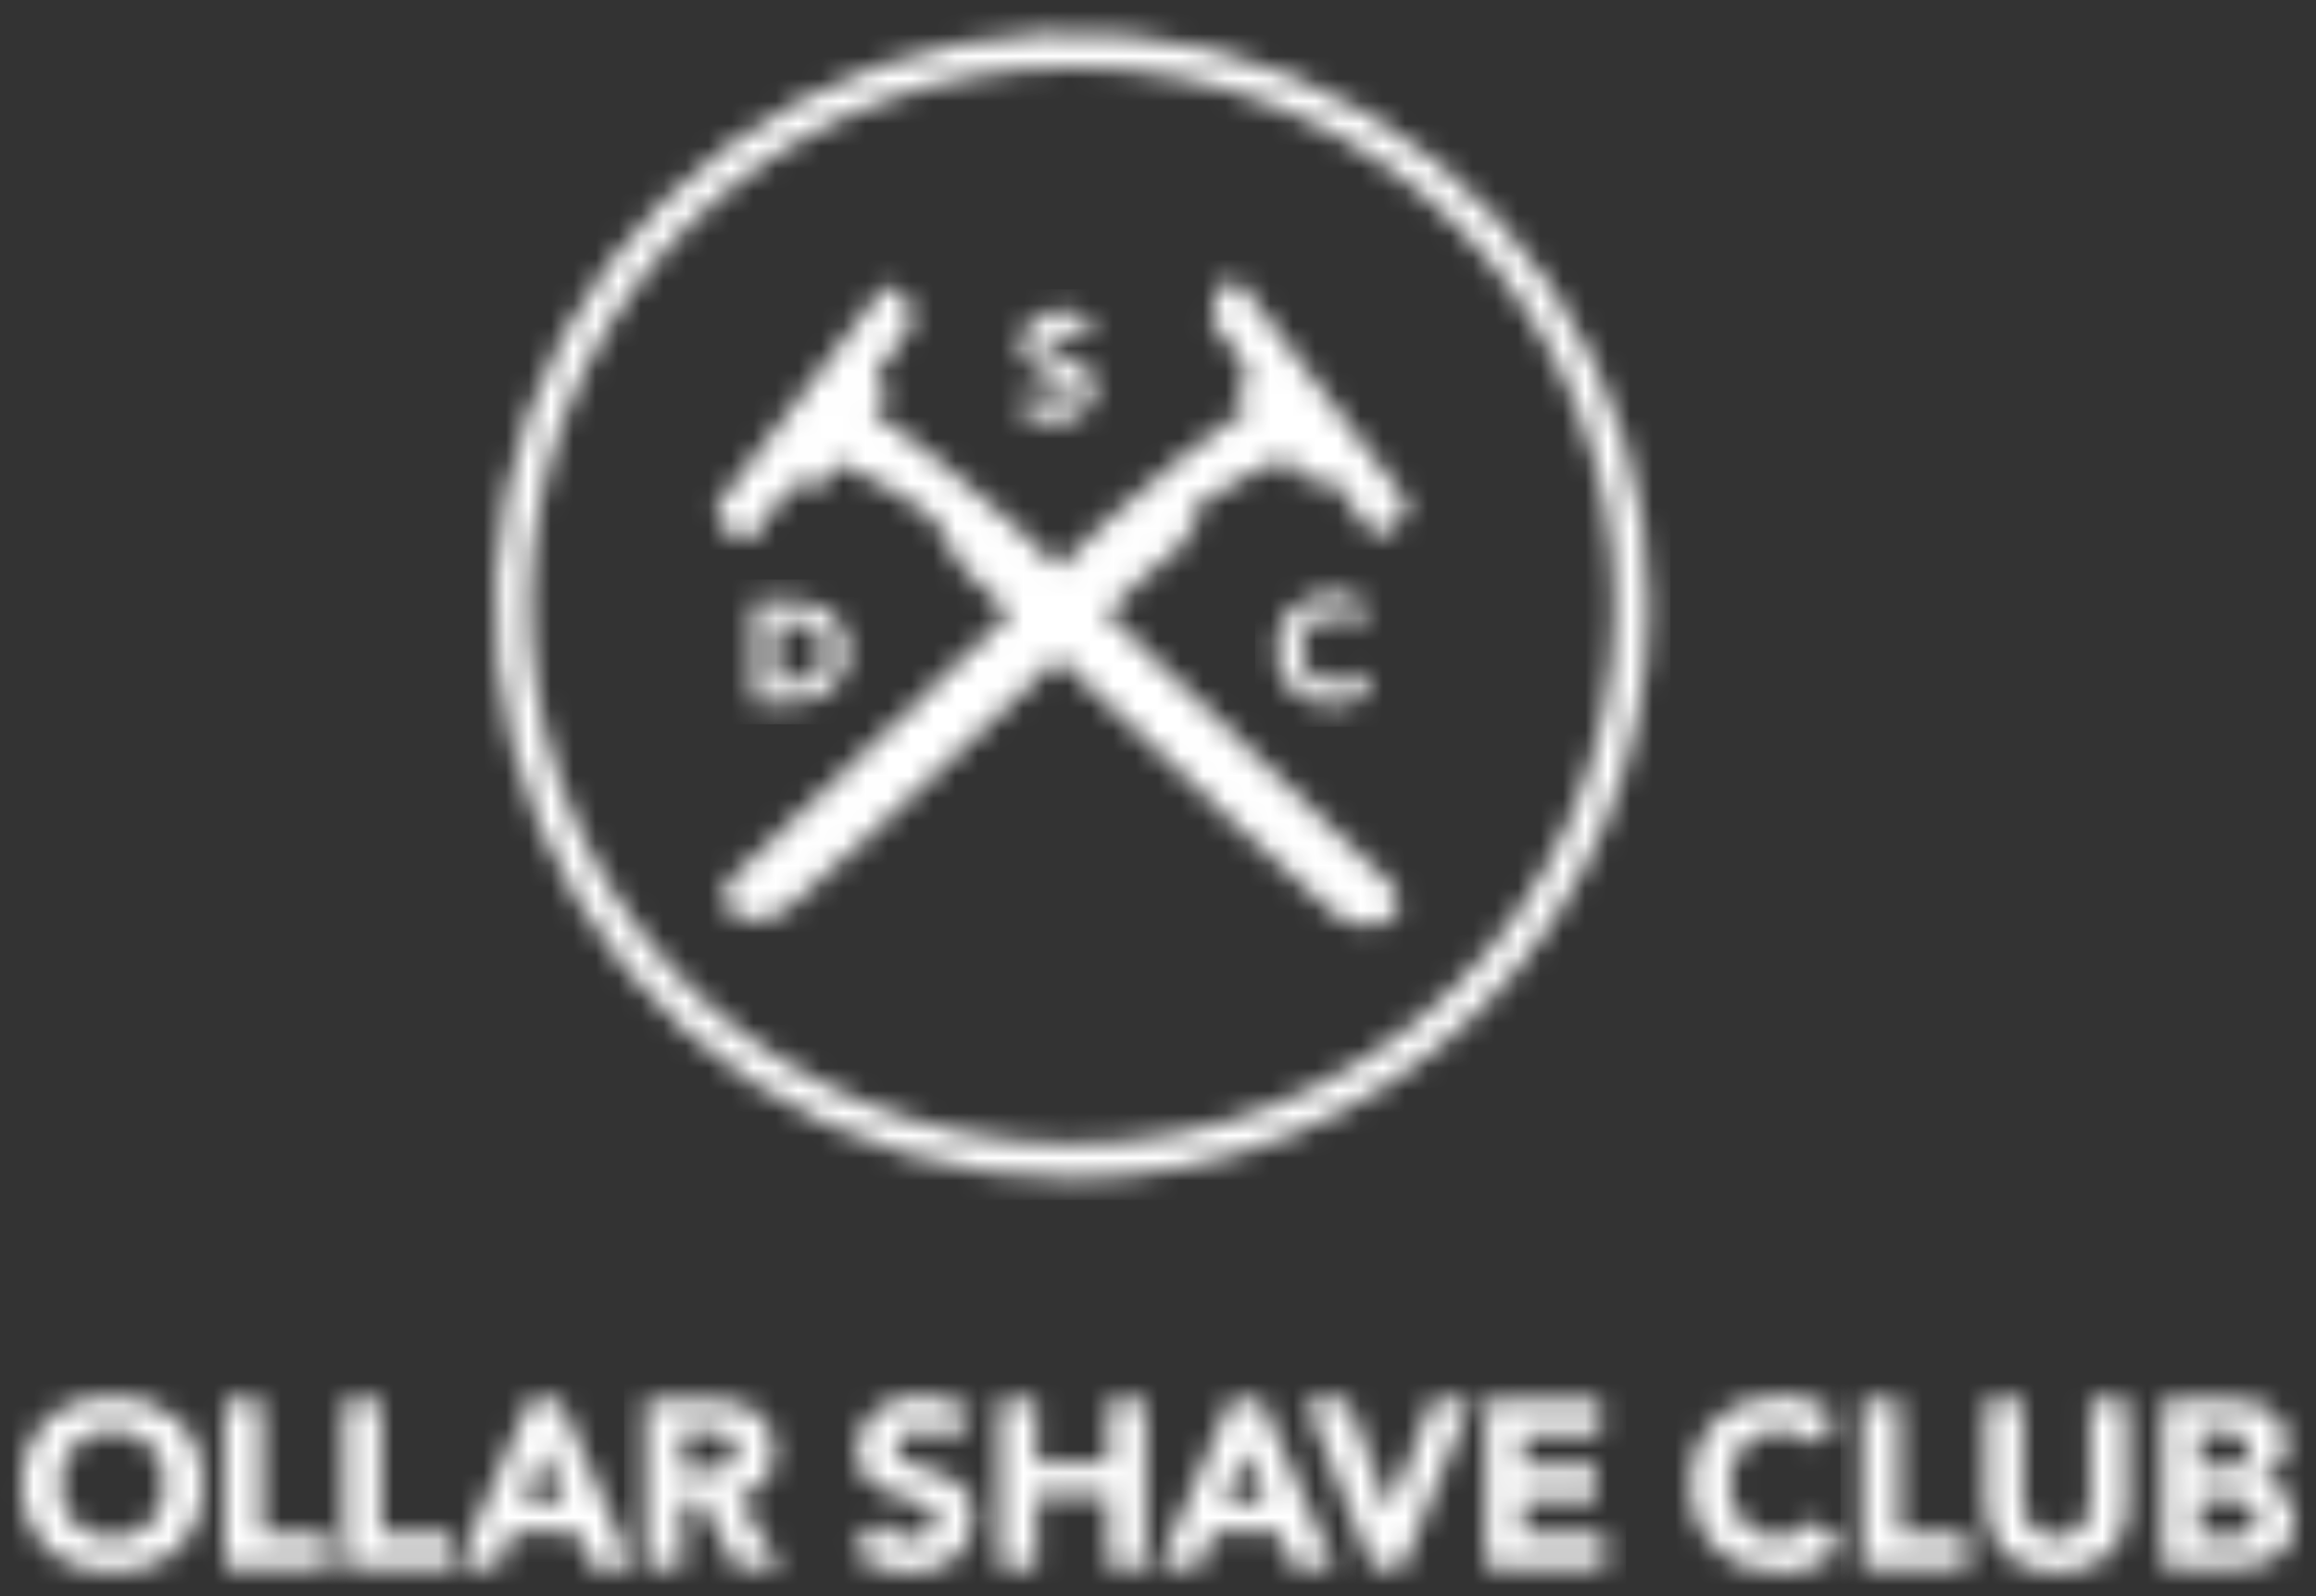 <svg xmlns="http://www.w3.org/2000/svg" width="103" height="71" viewBox="0 0 103 71" fill="none"><rect x="0" y="0" width="103" height="71" fill="#333333" stroke="none"/><mask id="mask0_8855_5386" style="mask-type:luminance" maskUnits="userSpaceOnUse" x="22" y="1" width="52" height="52"><path d="M47.682 2.999C42.119 2.999 36.728 4.909 32.423 8.41C28.118 11.912 25.168 16.773 24.063 22.184C22.958 27.595 23.775 33.218 26.369 38.109C28.964 42.989 33.182 46.838 38.304 48.989C44.194 51.458 50.834 51.506 56.763 49.114C62.692 46.722 67.419 42.102 69.908 36.247C72.397 30.402 72.445 23.804 70.043 17.921C67.64 12.037 62.98 7.34 57.08 4.87C54.111 3.626 50.92 2.98 47.692 2.99L47.682 2.999ZM47.682 52.413C42.609 52.413 37.641 50.918 33.422 48.12C29.204 45.323 25.918 41.34 23.967 36.691C22.016 32.042 21.517 26.91 22.506 21.972C23.496 17.033 25.937 12.49 29.531 8.922C33.115 5.362 37.689 2.932 42.666 1.948C47.644 0.964 52.804 1.466 57.493 3.395C62.182 5.324 66.189 8.584 69.005 12.78C71.82 16.966 73.329 21.895 73.329 26.93C73.319 33.681 70.61 40.163 65.805 44.938C60.991 49.712 54.476 52.403 47.673 52.413H47.682Z" fill="white"></path></mask><g mask="url(#mask0_8855_5386)"><path d="M74.289 0H20.555V53.378H74.289V0Z" fill="white"></path></g><mask id="mask1_8855_5386" style="mask-type:luminance" maskUnits="userSpaceOnUse" x="31" y="12" width="32" height="30"><path d="M53.522 22.348C54.656 21.547 55.886 20.882 57.174 20.352L58.048 21.47L58.211 21.538L58.836 21.21L59.268 21.384L60.979 23.669C60.979 23.669 61.584 24.075 62.218 23.187C62.44 22.936 62.555 22.618 62.564 22.281L55.165 12.587C55.05 12.539 54.925 12.51 54.81 12.519C54.685 12.519 54.57 12.558 54.454 12.616C54.349 12.674 54.252 12.761 54.185 12.857C54.118 12.954 54.07 13.069 54.051 13.195L53.916 14.304L55.454 16.368L55.29 16.947L55.069 17.005L55.021 17.371L55.569 18.075C54.541 18.741 53.561 19.474 52.629 20.274L49.381 23.033L47.075 25.232L45.047 23.293L41.799 20.535C40.867 19.734 39.887 19.001 38.859 18.336L39.406 17.631L39.358 17.265L39.137 17.207L38.974 16.628L40.511 14.564L40.377 13.455C40.358 13.339 40.31 13.223 40.242 13.117C40.166 13.021 40.079 12.934 39.964 12.876C39.858 12.818 39.733 12.79 39.608 12.78C39.483 12.78 39.358 12.799 39.253 12.847L31.863 22.531C31.863 22.859 31.988 23.187 32.209 23.438C32.843 24.325 33.449 23.92 33.449 23.92L35.159 21.634L35.582 21.461L36.207 21.789L36.36 21.712L37.235 20.593C38.522 21.113 39.752 21.789 40.886 22.589C41.386 22.888 41.78 23.332 42.02 23.872C42.27 24.596 42.712 25.232 43.288 25.734L44.922 27.267L33.16 38.475C33.16 38.475 31.7 39.459 32.344 40.375C32.344 40.375 33.228 41.706 35.121 40.337L39.589 36.315L47.065 29.273L54.819 36.566L59.278 40.588C61.181 41.957 62.055 40.626 62.055 40.626C62.689 39.719 61.238 38.736 61.238 38.736L49.198 27.267L51.101 25.473C52.014 24.923 52.754 24.142 53.243 23.207C53.243 23.207 52.629 22.859 53.493 22.329" fill="white"></path></mask><g mask="url(#mask1_8855_5386)"><path d="M63.679 11.574H30.758V42.941H63.679V11.574Z" fill="white"></path></g><mask id="mask2_8855_5386" style="mask-type:luminance" maskUnits="userSpaceOnUse" x="0" y="62" width="10" height="8"><path d="M0.969 66.013C0.969 65.453 1.065 64.903 1.267 64.392C1.459 63.929 1.748 63.505 2.113 63.148C2.478 62.801 2.92 62.531 3.391 62.367C4.438 62 5.582 62 6.62 62.367C7.09 62.54 7.532 62.81 7.898 63.148C8.263 63.495 8.551 63.92 8.743 64.392C8.955 64.913 9.051 65.463 9.041 66.013C9.041 66.572 8.945 67.122 8.743 67.633C8.551 68.106 8.263 68.52 7.898 68.877C7.532 69.225 7.09 69.495 6.62 69.668C5.572 70.035 4.429 70.035 3.391 69.668C2.92 69.495 2.478 69.225 2.113 68.877C1.748 68.53 1.459 68.106 1.267 67.633C1.056 67.112 0.96 66.562 0.969 66.013ZM2.68 66.013C2.68 66.341 2.728 66.669 2.843 66.977C2.949 67.257 3.103 67.517 3.314 67.739C3.516 67.961 3.766 68.125 4.044 68.241C4.659 68.482 5.342 68.482 5.957 68.241C6.235 68.125 6.485 67.951 6.687 67.739C6.898 67.517 7.052 67.267 7.158 66.977C7.273 66.669 7.321 66.341 7.321 66.013C7.321 65.685 7.273 65.357 7.158 65.058C7.052 64.778 6.898 64.518 6.687 64.296C6.485 64.084 6.235 63.91 5.957 63.794C5.342 63.553 4.659 63.553 4.044 63.794C3.766 63.91 3.516 64.084 3.314 64.296C3.103 64.518 2.949 64.778 2.843 65.058C2.737 65.366 2.68 65.685 2.68 66.013Z" fill="white"></path></mask><g mask="url(#mask2_8855_5386)"><path d="M10.013 61.035H0V70.999H10.013V61.035Z" fill="white"></path></g><mask id="mask3_8855_5386" style="mask-type:luminance" maskUnits="userSpaceOnUse" x="9" y="62" width="6" height="8"><path d="M9.994 62.281H11.637V68.233H14.693V69.747H9.984V62.281" fill="white"></path></mask><g mask="url(#mask3_8855_5386)"><path d="M15.654 61.316H9.023V70.711H15.654V61.316Z" fill="white"></path></g><mask id="mask4_8855_5386" style="mask-type:luminance" maskUnits="userSpaceOnUse" x="15" y="62" width="6" height="8"><path d="M15.306 62.281H16.95V68.233H20.005V69.747H15.297V62.281" fill="white"></path></mask><g mask="url(#mask4_8855_5386)"><path d="M20.966 61.316H14.336V70.711H20.966V61.316Z" fill="white"></path></g><mask id="mask5_8855_5386" style="mask-type:luminance" maskUnits="userSpaceOnUse" x="20" y="62" width="9" height="8"><path d="M23.541 62.281H24.906L28.163 69.747H26.299L25.655 68.165H22.753L22.129 69.747H20.312L23.551 62.281H23.541ZM24.175 64.461L23.262 66.786H25.088L24.166 64.461H24.175Z" fill="white"></path></mask><g mask="url(#mask5_8855_5386)"><path d="M29.124 61.316H19.352V70.711H29.124V61.316Z" fill="white"></path></g><mask id="mask6_8855_5386" style="mask-type:luminance" maskUnits="userSpaceOnUse" x="28" y="62" width="7" height="8"><path d="M28.713 62.281H31.605C31.97 62.281 32.335 62.32 32.691 62.387C33.008 62.455 33.316 62.58 33.585 62.754C33.844 62.927 34.055 63.168 34.2 63.448C34.363 63.786 34.44 64.162 34.43 64.538C34.449 65.02 34.296 65.493 34.017 65.879C33.719 66.265 33.287 66.515 32.806 66.583L34.709 69.727H32.729L31.163 66.737H30.346V69.727H28.703V62.262L28.713 62.281ZM30.356 65.377H31.326C31.471 65.377 31.634 65.377 31.797 65.358C31.951 65.358 32.105 65.319 32.249 65.261C32.383 65.213 32.499 65.126 32.585 65.011C32.681 64.866 32.729 64.702 32.72 64.528C32.72 64.364 32.681 64.21 32.595 64.075C32.518 63.969 32.422 63.873 32.297 63.815C32.162 63.747 32.028 63.709 31.884 63.699C31.73 63.68 31.576 63.67 31.432 63.67H30.356V65.377Z" fill="white"></path></mask><g mask="url(#mask6_8855_5386)"><path d="M35.678 61.316H27.75V70.711H35.678V61.316Z" fill="white"></path></g><mask id="mask7_8855_5386" style="mask-type:luminance" maskUnits="userSpaceOnUse" x="37" y="62" width="7" height="8"><path d="M42.186 64.104C42.042 63.93 41.859 63.795 41.638 63.728C41.427 63.651 41.206 63.612 40.985 63.612C40.86 63.612 40.735 63.631 40.61 63.651C40.485 63.679 40.36 63.718 40.245 63.786C40.139 63.843 40.043 63.93 39.966 64.027C39.889 64.133 39.861 64.258 39.861 64.384C39.861 64.48 39.88 64.586 39.918 64.673C39.966 64.76 40.033 64.837 40.11 64.895C40.303 65.03 40.523 65.126 40.745 65.204C41.004 65.29 41.273 65.377 41.571 65.454C41.859 65.541 42.138 65.657 42.397 65.811C42.657 65.966 42.878 66.178 43.032 66.438C43.214 66.756 43.301 67.113 43.281 67.48C43.281 67.856 43.205 68.222 43.051 68.57C42.907 68.869 42.686 69.129 42.426 69.341C42.157 69.554 41.84 69.708 41.504 69.795C41.148 69.891 40.773 69.939 40.399 69.939C39.937 69.939 39.486 69.862 39.053 69.718C38.621 69.563 38.227 69.312 37.891 68.994L39.063 67.711C39.226 67.933 39.447 68.116 39.707 68.232C40.081 68.415 40.504 68.464 40.908 68.367C41.042 68.338 41.158 68.29 41.273 68.222C41.379 68.165 41.465 68.078 41.532 67.981C41.6 67.875 41.638 67.76 41.629 67.634C41.629 67.528 41.609 67.432 41.561 67.335C41.513 67.239 41.446 67.162 41.369 67.104C41.167 66.959 40.946 66.843 40.716 66.776C40.456 66.689 40.178 66.592 39.87 66.506C39.572 66.419 39.294 66.293 39.025 66.139C38.765 65.985 38.544 65.782 38.371 65.531C38.188 65.232 38.092 64.885 38.112 64.528C38.112 64.162 38.188 63.805 38.352 63.477C38.506 63.178 38.717 62.917 38.986 62.715C39.255 62.503 39.572 62.348 39.899 62.252C40.245 62.146 40.6 62.098 40.965 62.098C41.379 62.098 41.792 62.156 42.186 62.281C42.58 62.397 42.945 62.609 43.252 62.879L42.119 64.114" fill="white"></path></mask><g mask="url(#mask7_8855_5386)"><path d="M44.289 61.133H36.957V70.913H44.289V61.133Z" fill="white"></path></g><mask id="mask8_8855_5386" style="mask-type:luminance" maskUnits="userSpaceOnUse" x="44" y="62" width="7" height="8"><path d="M44.453 62.281H46.096V65.069H49.296V62.281H50.949V69.747H49.296V66.525H46.096V69.747H44.453V62.281Z" fill="white"></path></mask><g mask="url(#mask8_8855_5386)"><path d="M51.91 61.316H43.492V70.711H51.91V61.316Z" fill="white"></path></g><mask id="mask9_8855_5386" style="mask-type:luminance" maskUnits="userSpaceOnUse" x="51" y="62" width="9" height="8"><path d="M54.733 62.281H56.097L59.355 69.747H57.5L56.856 68.165H53.945L53.32 69.747H51.504L54.742 62.281H54.733ZM55.367 64.461L54.454 66.786H56.28L55.357 64.461H55.367Z" fill="white"></path></mask><g mask="url(#mask9_8855_5386)"><path d="M60.308 61.316H50.535V70.711H60.308V61.316Z" fill="white"></path></g><mask id="mask10_8855_5386" style="mask-type:luminance" maskUnits="userSpaceOnUse" x="58" y="62" width="8" height="8"><path d="M58.059 62.281H59.942L61.787 67.181H61.806L63.69 62.281H65.448L62.364 69.747H61.047L58.059 62.281Z" fill="white"></path></mask><g mask="url(#mask10_8855_5386)"><path d="M66.418 61.316H57.098V70.711H66.418V61.316Z" fill="white"></path></g><mask id="mask11_8855_5386" style="mask-type:luminance" maskUnits="userSpaceOnUse" x="66" y="62" width="6" height="8"><path d="M66.082 62.281H71.165V63.805H67.735V65.194H70.983V66.718H67.735V68.233H71.357V69.747H66.082V62.281Z" fill="white"></path></mask><g mask="url(#mask11_8855_5386)"><path d="M72.318 61.316H65.121V70.711H72.318V61.316Z" fill="white"></path></g><mask id="mask12_8855_5386" style="mask-type:luminance" maskUnits="userSpaceOnUse" x="75" y="62" width="7" height="8"><path d="M80.504 64.22C80.341 64.027 80.139 63.872 79.899 63.766C79.639 63.66 79.361 63.602 79.082 63.612C78.794 63.612 78.505 63.67 78.236 63.786C77.967 63.901 77.727 64.075 77.535 64.287C77.333 64.509 77.179 64.769 77.083 65.049C76.968 65.358 76.92 65.676 76.92 66.004C76.92 66.332 76.968 66.66 77.083 66.969C77.189 67.248 77.333 67.509 77.535 67.731C77.718 67.943 77.948 68.116 78.207 68.232C78.467 68.348 78.755 68.415 79.034 68.415C79.351 68.415 79.659 68.348 79.928 68.203C80.187 68.058 80.408 67.856 80.571 67.615L81.945 68.637C81.638 69.071 81.225 69.409 80.735 69.621C80.264 69.833 79.755 69.939 79.236 69.939C78.688 69.939 78.14 69.853 77.621 69.669C77.15 69.496 76.709 69.226 76.343 68.878C75.978 68.531 75.69 68.107 75.498 67.644C75.286 67.123 75.19 66.573 75.2 66.023C75.2 65.464 75.296 64.914 75.498 64.403C75.69 63.94 75.978 63.516 76.343 63.159C76.709 62.811 77.15 62.541 77.621 62.377C78.14 62.194 78.688 62.098 79.236 62.098C79.457 62.098 79.678 62.117 79.899 62.156C80.129 62.194 80.36 62.252 80.571 62.339C80.792 62.426 81.013 62.541 81.206 62.676C81.417 62.821 81.6 62.995 81.753 63.197L80.485 64.229" fill="white"></path></mask><g mask="url(#mask12_8855_5386)"><path d="M82.907 61.123H74.231V70.913H82.907V61.123Z" fill="white"></path></g><mask id="mask13_8855_5386" style="mask-type:luminance" maskUnits="userSpaceOnUse" x="82" y="62" width="6" height="8"><path d="M82.822 62.281H84.465V68.233H87.521V69.747H82.812V62.281" fill="white"></path></mask><g mask="url(#mask13_8855_5386)"><path d="M88.482 61.316H81.852V70.711H88.482V61.316Z" fill="white"></path></g><mask id="mask14_8855_5386" style="mask-type:luminance" maskUnits="userSpaceOnUse" x="88" y="62" width="7" height="8"><path d="M94.639 66.872C94.639 67.287 94.572 67.702 94.437 68.097C94.312 68.464 94.101 68.801 93.822 69.081C93.553 69.361 93.217 69.573 92.852 69.708C91.968 70.017 90.997 70.017 90.113 69.708C89.739 69.563 89.402 69.351 89.124 69.062C88.855 68.782 88.653 68.454 88.518 68.088C88.384 67.692 88.316 67.278 88.316 66.863V62.272H89.96V66.795C89.96 67.017 89.998 67.229 90.075 67.441C90.142 67.634 90.248 67.808 90.382 67.953C90.517 68.097 90.68 68.213 90.863 68.29C91.055 68.367 91.257 68.416 91.468 68.406C91.68 68.406 91.881 68.367 92.074 68.29C92.256 68.213 92.419 68.097 92.544 67.953C92.679 67.798 92.785 67.634 92.852 67.441C92.929 67.239 92.967 67.017 92.967 66.795V62.272H94.61V66.863" fill="white"></path></mask><g mask="url(#mask14_8855_5386)"><path d="M95.608 61.316H87.363V70.981H95.608V61.316Z" fill="white"></path></g><mask id="mask15_8855_5386" style="mask-type:luminance" maskUnits="userSpaceOnUse" x="96" y="62" width="7" height="8"><path d="M96.16 62.281H98.947C99.273 62.281 99.6 62.3 99.927 62.349C100.234 62.387 100.532 62.484 100.811 62.619C101.07 62.754 101.291 62.947 101.445 63.197C101.618 63.496 101.705 63.834 101.685 64.181C101.695 64.567 101.57 64.933 101.33 65.233C101.08 65.522 100.763 65.724 100.398 65.831V65.85C100.628 65.879 100.859 65.946 101.07 66.052C101.263 66.149 101.445 66.284 101.589 66.438C101.733 66.602 101.849 66.785 101.926 66.988C102.002 67.2 102.051 67.432 102.051 67.663C102.06 68.01 101.974 68.348 101.801 68.647C101.637 68.907 101.407 69.129 101.147 69.284C100.869 69.448 100.561 69.563 100.244 69.631C99.917 69.698 99.581 69.737 99.245 69.737H96.179V62.262L96.16 62.281ZM97.803 65.271H98.995C99.12 65.271 99.245 65.252 99.37 65.233C99.485 65.204 99.6 65.165 99.706 65.097C99.802 65.04 99.888 64.953 99.946 64.847C100.004 64.731 100.033 64.596 100.033 64.471C100.033 64.335 100.004 64.2 99.936 64.085C99.869 63.988 99.783 63.901 99.677 63.844C99.562 63.786 99.447 63.747 99.312 63.728C99.187 63.709 99.052 63.689 98.918 63.689H97.803V65.281V65.271ZM97.803 68.358H99.283C99.408 68.358 99.543 68.338 99.668 68.319C99.792 68.29 99.917 68.242 100.023 68.174C100.129 68.107 100.215 68.01 100.282 67.904C100.35 67.779 100.388 67.634 100.379 67.49C100.379 67.335 100.34 67.181 100.244 67.065C100.158 66.959 100.042 66.872 99.908 66.814C99.773 66.757 99.619 66.718 99.475 66.699C99.331 66.679 99.187 66.67 99.043 66.67H97.794V68.377L97.803 68.358Z" fill="white"></path></mask><g mask="url(#mask15_8855_5386)"><path d="M103.004 61.316H95.191V70.721H103.004V61.316Z" fill="white"></path></g><mask id="mask16_8855_5386" style="mask-type:luminance" maskUnits="userSpaceOnUse" x="33" y="26" width="5" height="6"><path d="M33.527 26.736H35.017C35.363 26.736 35.709 26.775 36.045 26.852C36.352 26.929 36.641 27.055 36.9 27.247C37.15 27.431 37.342 27.672 37.477 27.952C37.63 28.28 37.698 28.637 37.688 29.003C37.688 29.341 37.621 29.669 37.477 29.968C37.342 30.238 37.15 30.479 36.919 30.672C36.679 30.865 36.401 31.009 36.112 31.106C35.805 31.202 35.478 31.25 35.151 31.25H33.527V26.736ZM34.517 30.334H35.036C35.247 30.334 35.468 30.315 35.68 30.267C35.862 30.228 36.045 30.151 36.199 30.035C36.343 29.919 36.468 29.775 36.535 29.611C36.621 29.408 36.66 29.186 36.65 28.964C36.65 28.762 36.612 28.569 36.535 28.386C36.458 28.231 36.343 28.087 36.199 27.981C36.054 27.875 35.882 27.788 35.699 27.739C35.507 27.682 35.305 27.662 35.094 27.662H34.517V30.344V30.334Z" fill="white"></path></mask><g mask="url(#mask16_8855_5386)"><path d="M38.668 25.771H32.566V32.215H38.668V25.771Z" fill="white"></path></g><mask id="mask17_8855_5386" style="mask-type:luminance" maskUnits="userSpaceOnUse" x="45" y="13" width="4" height="6"><path d="M47.902 15.095C47.816 14.989 47.701 14.902 47.566 14.854C47.432 14.806 47.297 14.777 47.163 14.777C47.086 14.777 47.009 14.777 46.932 14.806C46.855 14.825 46.778 14.854 46.711 14.893C46.644 14.931 46.586 14.98 46.538 15.037C46.49 15.105 46.471 15.182 46.471 15.259C46.471 15.317 46.48 15.385 46.509 15.443C46.538 15.501 46.576 15.549 46.634 15.587C46.759 15.674 46.894 15.732 47.038 15.78C47.201 15.838 47.374 15.886 47.556 15.944C47.739 15.992 47.912 16.07 48.075 16.166C48.239 16.262 48.373 16.398 48.479 16.552C48.594 16.754 48.652 16.976 48.642 17.208C48.642 17.449 48.594 17.68 48.498 17.892C48.402 18.076 48.268 18.24 48.104 18.375C47.931 18.51 47.739 18.606 47.528 18.654C47.307 18.722 47.066 18.761 46.836 18.761C46.547 18.761 46.259 18.712 45.99 18.616C45.721 18.52 45.471 18.365 45.27 18.163L46 17.352C46.105 17.497 46.24 17.603 46.403 17.68C46.634 17.796 46.903 17.825 47.163 17.767C47.239 17.748 47.326 17.719 47.393 17.68C47.46 17.642 47.518 17.593 47.556 17.526C47.605 17.459 47.624 17.381 47.624 17.304C47.624 17.237 47.614 17.179 47.585 17.121C47.556 17.063 47.518 17.015 47.46 16.976C47.336 16.889 47.201 16.812 47.057 16.764C46.894 16.706 46.721 16.648 46.528 16.59C46.346 16.532 46.163 16.455 46 16.359C45.837 16.262 45.692 16.127 45.596 15.973C45.481 15.78 45.423 15.568 45.433 15.346C45.433 15.115 45.481 14.893 45.587 14.681C45.683 14.497 45.817 14.333 45.981 14.198C46.154 14.063 46.346 13.967 46.557 13.909C46.769 13.851 46.99 13.812 47.211 13.812C47.47 13.812 47.73 13.851 47.979 13.928C48.229 14.005 48.46 14.131 48.661 14.304L47.95 15.076" fill="white"></path></mask><g mask="url(#mask17_8855_5386)"><path d="M49.583 12.867H44.27V19.735H49.583V12.867Z" fill="white"></path></g><mask id="mask18_8855_5386" style="mask-type:luminance" maskUnits="userSpaceOnUse" x="56" y="26" width="6" height="6"><path d="M60.115 27.768C60.01 27.643 59.885 27.547 59.74 27.479C59.577 27.412 59.404 27.373 59.222 27.383C59.039 27.383 58.856 27.421 58.684 27.489C58.52 27.566 58.366 27.672 58.242 27.807C58.117 27.952 58.02 28.106 57.953 28.289C57.886 28.482 57.847 28.685 57.847 28.887C57.847 29.09 57.876 29.302 57.953 29.495C58.02 29.669 58.117 29.833 58.232 29.977C58.347 30.112 58.491 30.218 58.655 30.296C58.818 30.373 59.001 30.411 59.174 30.411C59.375 30.411 59.568 30.373 59.74 30.276C59.904 30.189 60.048 30.064 60.144 29.9L61.009 30.546C60.817 30.816 60.557 31.029 60.25 31.164C59.952 31.299 59.625 31.366 59.308 31.366C58.962 31.366 58.616 31.308 58.29 31.193C57.992 31.087 57.713 30.913 57.482 30.701C57.252 30.479 57.069 30.218 56.954 29.919C56.819 29.591 56.762 29.244 56.762 28.897C56.762 28.55 56.819 28.203 56.954 27.875C57.069 27.585 57.252 27.315 57.482 27.093C57.713 26.871 57.992 26.707 58.29 26.601C58.616 26.486 58.962 26.428 59.308 26.428C59.452 26.428 59.587 26.437 59.721 26.466C59.865 26.495 60.01 26.534 60.144 26.582C60.288 26.64 60.423 26.707 60.548 26.794C60.682 26.881 60.797 26.997 60.894 27.122L60.096 27.768H60.115Z" fill="white"></path></mask><g mask="url(#mask18_8855_5386)"><path d="M61.989 25.453H55.82V32.33H61.989V25.453Z" fill="white"></path></g></svg>